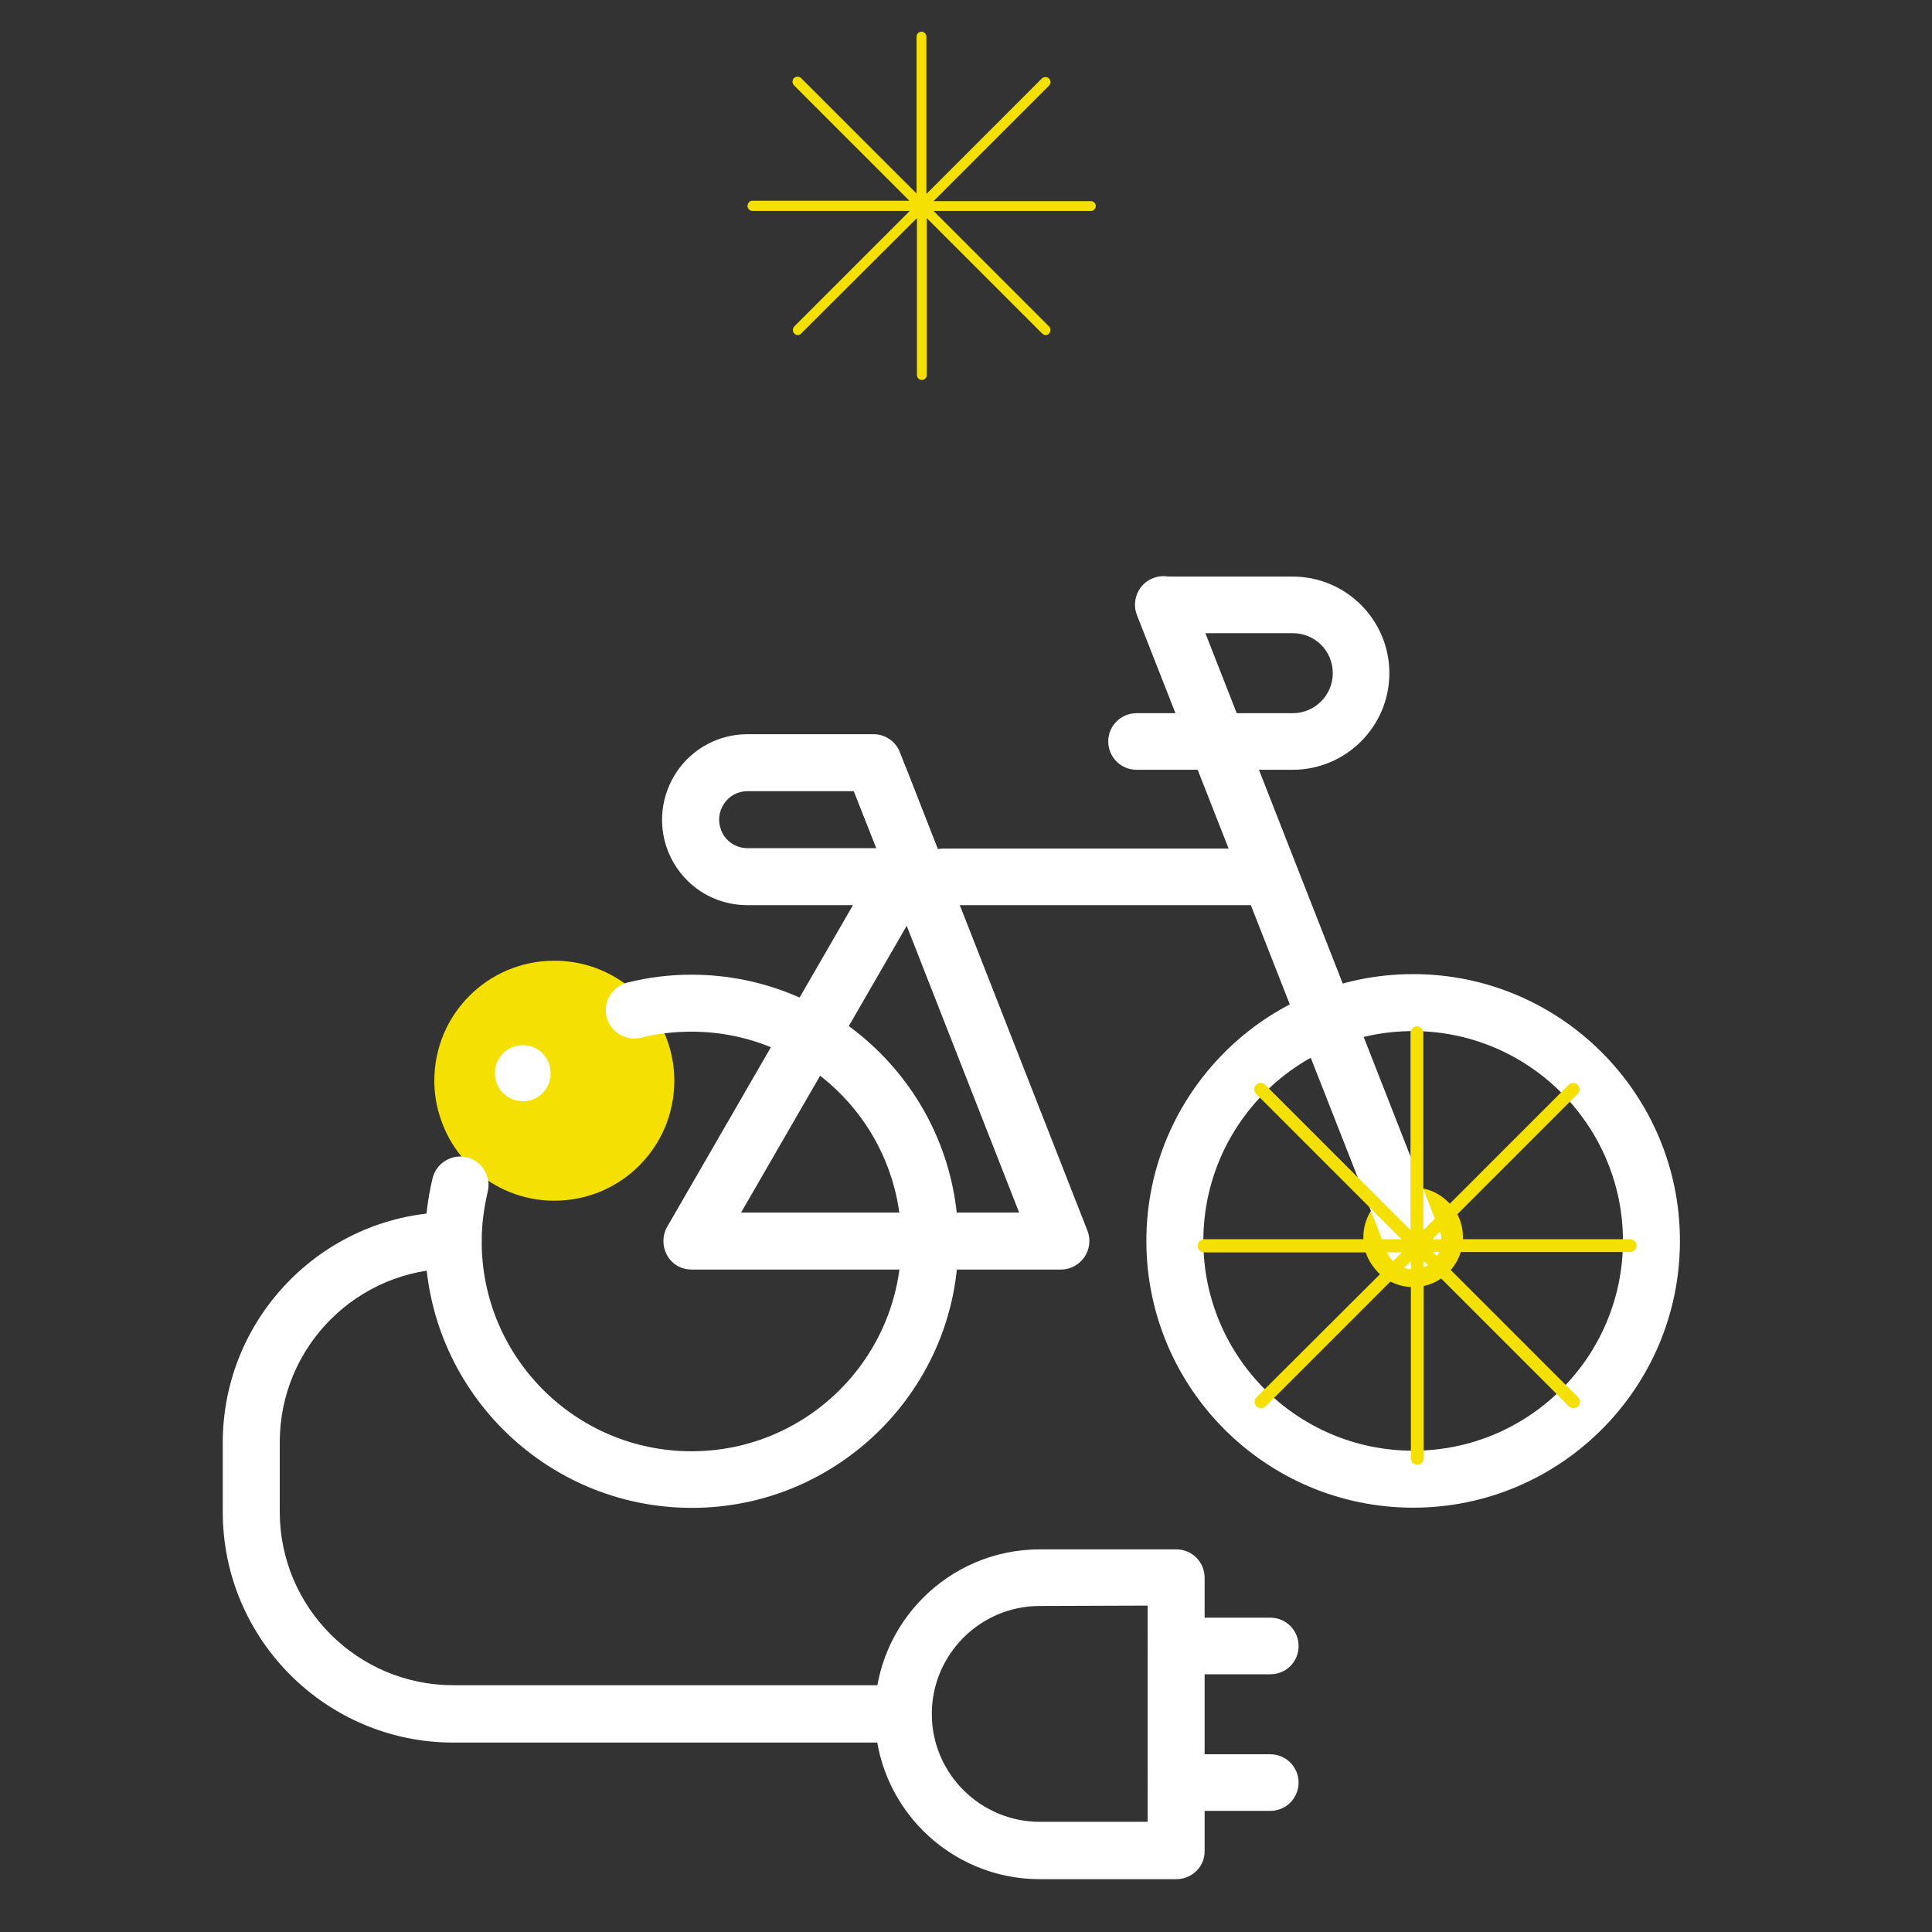<svg xmlns="http://www.w3.org/2000/svg" xmlns:xlink="http://www.w3.org/1999/xlink" id="Layer_1" x="0px" y="0px" viewBox="0 0 512 512" style="enable-background:new 0 0 512 512;" xml:space="preserve"><rect x="0" y="0" width="512" height="512" fill="#333333" stroke="none"/> <style type="text/css"> .st0{fill:#F5E003;} .st1{fill:#FFFFFF;} </style> <path class="st0" d="M164.8,260.1c-5.1-3.5-11.3-5.5-17.9-5.5c-17.6,0-31.8,14.2-31.8,31.8c0,5.6,1.5,10.8,4,15.4 c1.7,3,3.8,5.7,6.3,8c5.7,5.2,13.2,8.4,21.5,8.4c17.6,0,31.8-14.2,31.8-31.8c0-7.3-2.5-14-6.6-19.3C170,264.4,167.6,262,164.8,260.1 "></path> <path class="st0" d="M381.9,317c-2.1-1.5-4.7-2.3-7.4-2.3c-7.3,0-13.2,5.9-13.2,13.2c0,2.3,0.6,4.5,1.7,6.4c0.7,1.2,1.6,2.3,2.6,3.3 c2.4,2.2,5.5,3.5,8.9,3.5c7.3,0,13.2-5.9,13.2-13.2c0-3-1-5.8-2.7-8C384.1,318.8,383.1,317.8,381.9,317"></path> <path class="st0" d="M198.1,54.6c0,0.7,0.6,1.3,1.3,1.3h41.7l-30.6,30.6c-0.5,0.5-0.5,1.4,0,1.9c0.3,0.3,0.6,0.4,0.9,0.4 c0.3,0,0.7-0.1,0.9-0.4L243,57.8v41.6c0,0.7,0.6,1.3,1.3,1.3s1.3-0.6,1.3-1.3V57.8l30.6,30.6c0.3,0.3,0.6,0.4,0.9,0.4 s0.7-0.1,0.9-0.4c0.5-0.5,0.5-1.4,0-1.9l-30.6-30.6h41.7c0.7,0,1.3-0.6,1.3-1.3s-0.6-1.3-1.3-1.3h-41.7L278,22.7 c0.5-0.5,0.5-1.4,0-1.9s-1.4-0.5-1.9,0l-30.6,30.6V9.7c0-0.7-0.6-1.3-1.3-1.3s-1.3,0.6-1.3,1.3v41.6l-30.6-30.6 c-0.5-0.5-1.4-0.5-1.9,0s-0.5,1.4,0,1.9L241,53.2h-41.7C198.7,53.2,198.1,53.8,198.1,54.6"></path> <g> <g id="g4225"> <g id="g4231" transform="translate(83.351,271.202)"> <g id="path4233"> <path class="st1" d="M100,128.4c-39,0-70.7-31.7-70.7-70.7c0-5.7,0.7-11.3,2-16.7c1-4,5.1-6.5,9.1-5.5s6.5,5.1,5.5,9.1 c-1,4.3-1.6,8.7-1.6,13.2c0,30.7,24.9,55.6,55.6,55.6s55.6-24.9,55.6-55.6S130.6,2.2,99.9,2.2c-4.5,0-9,0.5-13.4,1.6 c-4,1-8.1-1.5-9.1-5.5s1.5-8.1,5.5-9.1c5.5-1.4,11.3-2.1,17-2.1c39,0,70.7,31.7,70.7,70.7C170.7,96.6,139,128.4,100,128.4z"></path> </g> </g> <g id="g4235" transform="translate(502,251.35)"> <g id="path4237"> <path class="st1" d="M-127.5,148.2c-39,0-70.7-31.7-70.7-70.7s31.7-70.7,70.7-70.7s70.7,31.7,70.7,70.7 C-56.8,116.5-88.5,148.2-127.5,148.2z M-127.5,21.9c-30.7,0-55.6,24.9-55.6,55.6s24.9,55.6,55.6,55.6s55.6-24.9,55.6-55.6 C-71.9,46.9-96.9,21.9-127.5,21.9z"></path> </g> </g> <g id="g4239" transform="translate(231.087,413.049)"> <g id="path4241"> <path class="st1" d="M50.1-76.6h-97.9c-2.7,0-5.2-1.4-6.5-3.8c-1.3-2.3-1.3-5.2,0-7.5l55.8-96.6c0.2-0.4,0.5-0.7,0.7-1.1 l-7-17.7c-1.5-3.9,0.4-8.3,4.3-9.8s8.3,0.4,9.8,4.3L57.1-86.9c0.9,2.3,0.6,4.9-0.8,7C54.9-77.9,52.6-76.6,50.1-76.6z M-34.7-91.7H39l-29.8-76L-34.7-91.7z"></path> </g> </g> <g id="g4243" transform="translate(253.07,379.472)"> <g id="path4245"> <path class="st1" d="M83.4-139.6H-3.1c-4.2,0-7.5-3.4-7.5-7.5s3.4-7.5,7.5-7.5h86.5c4.2,0,7.5,3.4,7.5,7.5 S87.5-139.6,83.4-139.6z"></path> </g> </g> <g id="g4247" transform="translate(330.498,475)"> <g id="path4249"> <path class="st1" d="M44-138.6c-3,0-5.9-1.8-7-4.8L-29.2-312c-1.5-3.9,0.4-8.3,4.3-9.8s8.3,0.4,9.8,4.3L51-148.9 c1.5,3.9-0.4,8.3-4.3,9.8C45.8-138.7,44.9-138.6,44-138.6z"></path> </g> </g> <g id="g4251" transform="translate(184.287,379.472)"> <g id="path4253"> <path class="st1" d="M59-139.6H13.8c-9.4,0-17.6-5.6-21.1-14.4c-2.7-7-1.8-14.8,2.4-21s11.2-9.9,18.7-9.9h33.4 c3.1,0,5.9,1.9,7,4.8L66-149.9c0.9,2.3,0.6,4.9-0.8,7C63.9-140.9,61.5-139.6,59-139.6z M13.8-169.8c-2.5,0-4.8,1.2-6.2,3.3 s-1.7,4.6-0.8,7c1.1,2.9,3.9,4.8,7,4.8H48l-5.9-15.1H13.8z"></path> </g> </g> <g id="g4255" transform="translate(330.498,475)"> <g id="path4257"> <path class="st1" d="M12.1-271h-41.4c-4.2,0-7.5-3.4-7.5-7.5c0-4.2,3.4-7.5,7.5-7.5h41.4c5.8,0,10.6-4.7,10.6-10.6 s-4.7-10.6-10.6-10.6h-34.2c-4.2,0-7.5-3.4-7.5-7.5c0-4.2,3.4-7.5,7.5-7.5h34.2c14.1,0,25.6,11.5,25.6,25.6S26.2-271,12.1-271z"></path> </g> </g> <g id="g4259" transform="translate(239.037,85)"> <g id="path4261"> <path class="st1" d="M0.3,376.8h-119.2c-33.7,0-61.1-27.4-61.1-61.1v-18.4c0-33.7,27.4-61.1,61.1-61.1c4.2,0,7.5,3.4,7.5,7.5 c0,4.2-3.4,7.5-7.5,7.5c-25.4,0-46,20.6-46,46v18.4c0,25.4,20.6,46,46,46H0.3c4.2,0,7.5,3.4,7.5,7.5 C7.9,373.5,4.5,376.8,0.3,376.8z"></path> </g> </g> <g id="g4263" transform="translate(239.037,85)"> <g id="path4265"> <path class="st1" d="M72.7,413H36.5c-24.1,0-43.7-19.6-43.7-43.7s19.6-43.7,43.7-43.7h36.2c4.2,0,7.5,3.4,7.5,7.5v72.4 C80.3,409.6,76.9,413,72.7,413z M36.5,340.6c-15.8,0-28.6,12.9-28.6,28.6c0,15.8,12.9,28.6,28.6,28.6h28.6v-57.3L36.5,340.6 L36.5,340.6z"></path> </g> </g> <g id="g4267" transform="translate(335.037,109)"> <g id="path4269"> <path class="st1" d="M1.6,334.7h-24.9c-4.2,0-7.5-3.4-7.5-7.5c0-4.2,3.4-7.5,7.5-7.5H1.6c4.2,0,7.5,3.4,7.5,7.5 C9.1,331.4,5.8,334.7,1.6,334.7z"></path> </g> </g> <g id="g4271" transform="translate(335.037,61)"> <g id="path4273"> <path class="st1" d="M1.6,418.9h-24.9c-4.2,0-7.5-3.4-7.5-7.5c0-4.2,3.4-7.5,7.5-7.5H1.6c4.2,0,7.5,3.4,7.5,7.5 S5.8,418.9,1.6,418.9z"></path> </g> </g> <g id="g4275" transform="translate(105.392,310.443)"> <g id="path4277"> <path class="st1" d="M33.2-18.6c-2,0-3.9-0.8-5.3-2.2c-0.2-0.2-0.3-0.4-0.5-0.5c-0.2-0.2-0.3-0.4-0.4-0.6 c-0.3-0.4-0.5-0.8-0.7-1.3s-0.3-0.9-0.4-1.4c-0.1-0.2-0.1-0.5-0.1-0.7s0-0.5,0-0.7s0-0.5,0-0.7s0.1-0.5,0.1-0.7 c0.1-0.5,0.2-1,0.4-1.4c0.2-0.5,0.4-0.9,0.7-1.3c0.1-0.2,0.3-0.4,0.4-0.6c0.2-0.2,0.3-0.4,0.5-0.6s0.4-0.3,0.5-0.5 c0.2-0.2,0.4-0.3,0.6-0.4c0.4-0.3,0.8-0.5,1.3-0.7s0.9-0.3,1.4-0.4c0.2-0.1,0.5-0.1,0.7-0.1c0.5-0.1,1-0.1,1.5,0 c0.2,0,0.5,0.1,0.7,0.1c0.5,0.1,1,0.2,1.4,0.4c0.5,0.2,0.9,0.4,1.3,0.7c0.2,0.1,0.4,0.3,0.6,0.4c0.2,0.2,0.4,0.3,0.5,0.5 c0.2,0.2,0.3,0.4,0.5,0.6s0.3,0.4,0.4,0.6c0.3,0.4,0.5,0.8,0.7,1.3s0.3,0.9,0.4,1.4c0,0.2,0.1,0.5,0.1,0.7s0,0.5,0,0.7 s0,0.5,0,0.7s-0.1,0.5-0.1,0.7c-0.1,0.5-0.2,1-0.4,1.4c-0.2,0.5-0.4,0.9-0.7,1.3c-0.1,0.2-0.3,0.4-0.4,0.6 c-0.2,0.2-0.3,0.4-0.5,0.5C37.2-19.4,35.2-18.6,33.2-18.6z"></path> </g> </g> </g> </g> <path class="st0" d="M317.4,330.2c0,0.9,0.8,1.7,1.7,1.7h52.4L333,370.3c-0.7,0.7-0.7,1.7,0,2.4c0.3,0.3,0.8,0.5,1.2,0.5 c0.4,0,0.9-0.2,1.2-0.5l38.5-38.5v52.3c0,0.9,0.8,1.7,1.7,1.7s1.7-0.8,1.7-1.7v-52.3l38.5,38.5c0.3,0.3,0.8,0.5,1.2,0.5 c0.4,0,0.9-0.2,1.2-0.5c0.7-0.7,0.7-1.7,0-2.4l-38.5-38.5H432c0.9,0,1.7-0.8,1.7-1.7c0-0.9-0.8-1.7-1.7-1.7h-52.4l38.5-38.5 c0.7-0.7,0.7-1.7,0-2.4c-0.7-0.7-1.7-0.7-2.4,0L377.2,326v-52.3c0-0.9-0.8-1.7-1.7-1.7s-1.7,0.8-1.7,1.7V326l-38.5-38.5 c-0.7-0.7-1.7-0.7-2.4,0c-0.7,0.7-0.7,1.7,0,2.4l38.5,38.5H319C318.1,328.5,317.4,329.3,317.4,330.2"></path> </svg>